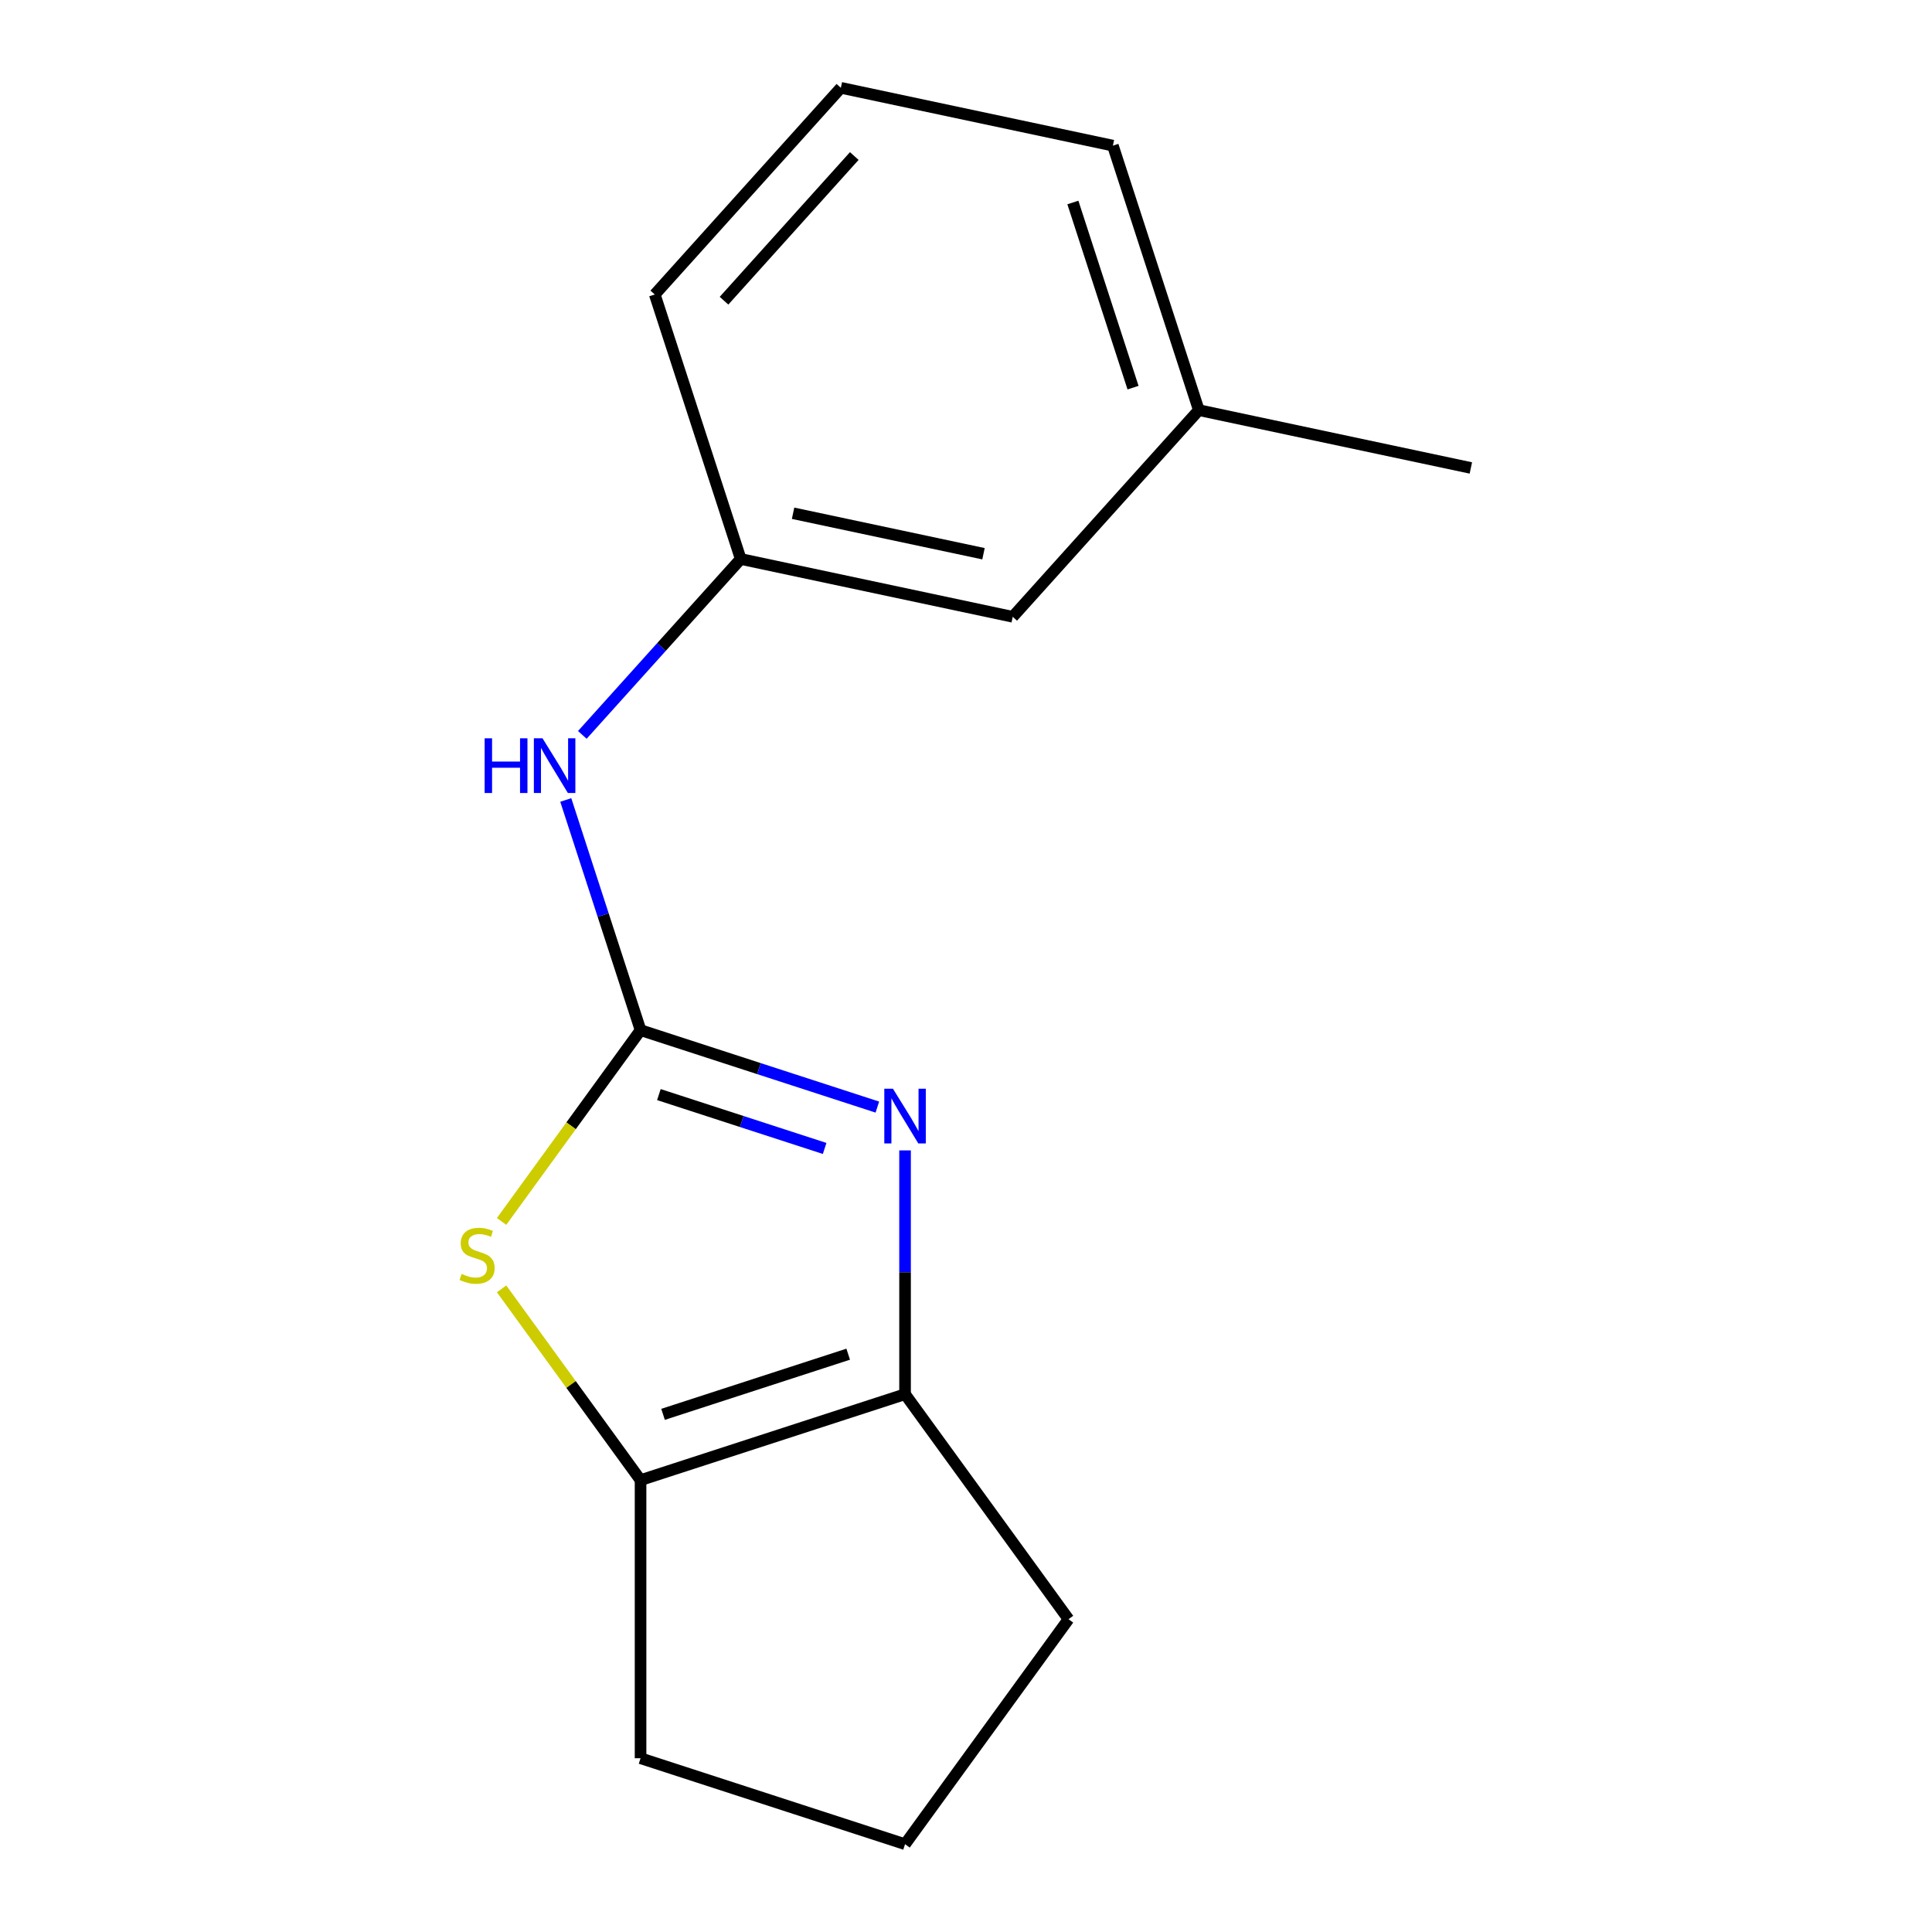 <?xml version='1.0' encoding='iso-8859-1'?>
<svg version='1.1' baseProfile='full'
              xmlns='http://www.w3.org/2000/svg'
                      xmlns:rdkit='http://www.rdkit.org/xml'
                      xmlns:xlink='http://www.w3.org/1999/xlink'
                  xml:space='preserve'
width='1000px' height='1000px' viewBox='0 0 1000 1000'>
<!-- END OF HEADER -->
<rect style='opacity:1.0;fill:#FFFFFF;stroke:none' width='1000' height='1000' x='0' y='0'> </rect>
<path class='bond-0' d='M 331.552,533.205 L 392.834,553.117' style='fill:none;fill-rule:evenodd;stroke:#000000;stroke-width:6px;stroke-linecap:butt;stroke-linejoin:miter;stroke-opacity:1' />
<path class='bond-0' d='M 392.834,553.117 L 454.116,573.028' style='fill:none;fill-rule:evenodd;stroke:#0000FF;stroke-width:6px;stroke-linecap:butt;stroke-linejoin:miter;stroke-opacity:1' />
<path class='bond-0' d='M 341.041,566.559 L 383.938,580.497' style='fill:none;fill-rule:evenodd;stroke:#000000;stroke-width:6px;stroke-linecap:butt;stroke-linejoin:miter;stroke-opacity:1' />
<path class='bond-0' d='M 383.938,580.497 L 426.835,594.435' style='fill:none;fill-rule:evenodd;stroke:#0000FF;stroke-width:6px;stroke-linecap:butt;stroke-linejoin:miter;stroke-opacity:1' />
<path class='bond-1' d='M 331.552,533.205 L 295.587,582.708' style='fill:none;fill-rule:evenodd;stroke:#000000;stroke-width:6px;stroke-linecap:butt;stroke-linejoin:miter;stroke-opacity:1' />
<path class='bond-1' d='M 295.587,582.708 L 259.621,632.21' style='fill:none;fill-rule:evenodd;stroke:#CCCC00;stroke-width:6px;stroke-linecap:butt;stroke-linejoin:miter;stroke-opacity:1' />
<path class='bond-4' d='M 331.552,533.205 L 312.196,473.634' style='fill:none;fill-rule:evenodd;stroke:#000000;stroke-width:6px;stroke-linecap:butt;stroke-linejoin:miter;stroke-opacity:1' />
<path class='bond-4' d='M 312.196,473.634 L 292.841,414.062' style='fill:none;fill-rule:evenodd;stroke:#0000FF;stroke-width:6px;stroke-linecap:butt;stroke-linejoin:miter;stroke-opacity:1' />
<path class='bond-2' d='M 468.454,595.446 L 468.454,658.54' style='fill:none;fill-rule:evenodd;stroke:#0000FF;stroke-width:6px;stroke-linecap:butt;stroke-linejoin:miter;stroke-opacity:1' />
<path class='bond-2' d='M 468.454,658.54 L 468.454,721.634' style='fill:none;fill-rule:evenodd;stroke:#000000;stroke-width:6px;stroke-linecap:butt;stroke-linejoin:miter;stroke-opacity:1' />
<path class='bond-3' d='M 259.621,667.111 L 295.587,716.614' style='fill:none;fill-rule:evenodd;stroke:#CCCC00;stroke-width:6px;stroke-linecap:butt;stroke-linejoin:miter;stroke-opacity:1' />
<path class='bond-3' d='M 295.587,716.614 L 331.552,766.116' style='fill:none;fill-rule:evenodd;stroke:#000000;stroke-width:6px;stroke-linecap:butt;stroke-linejoin:miter;stroke-opacity:1' />
<path class='bond-7' d='M 468.454,721.634 L 553.064,838.09' style='fill:none;fill-rule:evenodd;stroke:#000000;stroke-width:6px;stroke-linecap:butt;stroke-linejoin:miter;stroke-opacity:1' />
<path class='bond-15' d='M 468.454,721.634 L 331.552,766.116' style='fill:none;fill-rule:evenodd;stroke:#000000;stroke-width:6px;stroke-linecap:butt;stroke-linejoin:miter;stroke-opacity:1' />
<path class='bond-15' d='M 439.023,700.926 L 343.191,732.064' style='fill:none;fill-rule:evenodd;stroke:#000000;stroke-width:6px;stroke-linecap:butt;stroke-linejoin:miter;stroke-opacity:1' />
<path class='bond-8' d='M 331.552,766.116 L 331.552,910.063' style='fill:none;fill-rule:evenodd;stroke:#000000;stroke-width:6px;stroke-linecap:butt;stroke-linejoin:miter;stroke-opacity:1' />
<path class='bond-5' d='M 301.409,380.379 L 342.399,334.854' style='fill:none;fill-rule:evenodd;stroke:#0000FF;stroke-width:6px;stroke-linecap:butt;stroke-linejoin:miter;stroke-opacity:1' />
<path class='bond-5' d='M 342.399,334.854 L 383.39,289.33' style='fill:none;fill-rule:evenodd;stroke:#000000;stroke-width:6px;stroke-linecap:butt;stroke-linejoin:miter;stroke-opacity:1' />
<path class='bond-6' d='M 383.39,289.33 L 524.191,319.258' style='fill:none;fill-rule:evenodd;stroke:#000000;stroke-width:6px;stroke-linecap:butt;stroke-linejoin:miter;stroke-opacity:1' />
<path class='bond-6' d='M 410.496,265.659 L 509.057,286.609' style='fill:none;fill-rule:evenodd;stroke:#000000;stroke-width:6px;stroke-linecap:butt;stroke-linejoin:miter;stroke-opacity:1' />
<path class='bond-12' d='M 383.39,289.33 L 338.908,152.428' style='fill:none;fill-rule:evenodd;stroke:#000000;stroke-width:6px;stroke-linecap:butt;stroke-linejoin:miter;stroke-opacity:1' />
<path class='bond-9' d='M 524.191,319.258 L 620.511,212.285' style='fill:none;fill-rule:evenodd;stroke:#000000;stroke-width:6px;stroke-linecap:butt;stroke-linejoin:miter;stroke-opacity:1' />
<path class='bond-16' d='M 553.064,838.09 L 468.454,954.545' style='fill:none;fill-rule:evenodd;stroke:#000000;stroke-width:6px;stroke-linecap:butt;stroke-linejoin:miter;stroke-opacity:1' />
<path class='bond-10' d='M 331.552,910.063 L 468.454,954.545' style='fill:none;fill-rule:evenodd;stroke:#000000;stroke-width:6px;stroke-linecap:butt;stroke-linejoin:miter;stroke-opacity:1' />
<path class='bond-14' d='M 620.511,212.285 L 761.312,242.213' style='fill:none;fill-rule:evenodd;stroke:#000000;stroke-width:6px;stroke-linecap:butt;stroke-linejoin:miter;stroke-opacity:1' />
<path class='bond-17' d='M 620.511,212.285 L 576.028,75.383' style='fill:none;fill-rule:evenodd;stroke:#000000;stroke-width:6px;stroke-linecap:butt;stroke-linejoin:miter;stroke-opacity:1' />
<path class='bond-17' d='M 586.458,200.646 L 555.32,104.815' style='fill:none;fill-rule:evenodd;stroke:#000000;stroke-width:6px;stroke-linecap:butt;stroke-linejoin:miter;stroke-opacity:1' />
<path class='bond-11' d='M 435.227,45.455 L 338.908,152.428' style='fill:none;fill-rule:evenodd;stroke:#000000;stroke-width:6px;stroke-linecap:butt;stroke-linejoin:miter;stroke-opacity:1' />
<path class='bond-11' d='M 442.174,80.764 L 374.75,155.646' style='fill:none;fill-rule:evenodd;stroke:#000000;stroke-width:6px;stroke-linecap:butt;stroke-linejoin:miter;stroke-opacity:1' />
<path class='bond-13' d='M 435.227,45.455 L 576.028,75.383' style='fill:none;fill-rule:evenodd;stroke:#000000;stroke-width:6px;stroke-linecap:butt;stroke-linejoin:miter;stroke-opacity:1' />
<path  class='atom-1' d='M 462.194 563.527
L 471.474 578.527
Q 472.394 580.007, 473.874 582.687
Q 475.354 585.367, 475.434 585.527
L 475.434 563.527
L 479.194 563.527
L 479.194 591.847
L 475.314 591.847
L 465.354 575.447
Q 464.194 573.527, 462.954 571.327
Q 461.754 569.127, 461.394 568.447
L 461.394 591.847
L 457.714 591.847
L 457.714 563.527
L 462.194 563.527
' fill='#0000FF'/>
<path  class='atom-2' d='M 238.943 659.381
Q 239.263 659.501, 240.583 660.061
Q 241.903 660.621, 243.343 660.981
Q 244.823 661.301, 246.263 661.301
Q 248.943 661.301, 250.503 660.021
Q 252.063 658.701, 252.063 656.421
Q 252.063 654.861, 251.263 653.901
Q 250.503 652.941, 249.303 652.421
Q 248.103 651.901, 246.103 651.301
Q 243.583 650.541, 242.063 649.821
Q 240.583 649.101, 239.503 647.581
Q 238.463 646.061, 238.463 643.501
Q 238.463 639.941, 240.863 637.741
Q 243.303 635.541, 248.103 635.541
Q 251.383 635.541, 255.103 637.101
L 254.183 640.181
Q 250.783 638.781, 248.223 638.781
Q 245.463 638.781, 243.943 639.941
Q 242.423 641.061, 242.463 643.021
Q 242.463 644.541, 243.223 645.461
Q 244.023 646.381, 245.143 646.901
Q 246.303 647.421, 248.223 648.021
Q 250.783 648.821, 252.303 649.621
Q 253.823 650.421, 254.903 652.061
Q 256.023 653.661, 256.023 656.421
Q 256.023 660.341, 253.383 662.461
Q 250.783 664.541, 246.423 664.541
Q 243.903 664.541, 241.983 663.981
Q 240.103 663.461, 237.863 662.541
L 238.943 659.381
' fill='#CCCC00'/>
<path  class='atom-5' d='M 250.85 382.143
L 254.69 382.143
L 254.69 394.183
L 269.17 394.183
L 269.17 382.143
L 273.01 382.143
L 273.01 410.463
L 269.17 410.463
L 269.17 397.383
L 254.69 397.383
L 254.69 410.463
L 250.85 410.463
L 250.85 382.143
' fill='#0000FF'/>
<path  class='atom-5' d='M 280.81 382.143
L 290.09 397.143
Q 291.01 398.623, 292.49 401.303
Q 293.97 403.983, 294.05 404.143
L 294.05 382.143
L 297.81 382.143
L 297.81 410.463
L 293.93 410.463
L 283.97 394.063
Q 282.81 392.143, 281.57 389.943
Q 280.37 387.743, 280.01 387.063
L 280.01 410.463
L 276.33 410.463
L 276.33 382.143
L 280.81 382.143
' fill='#0000FF'/>
</svg>
